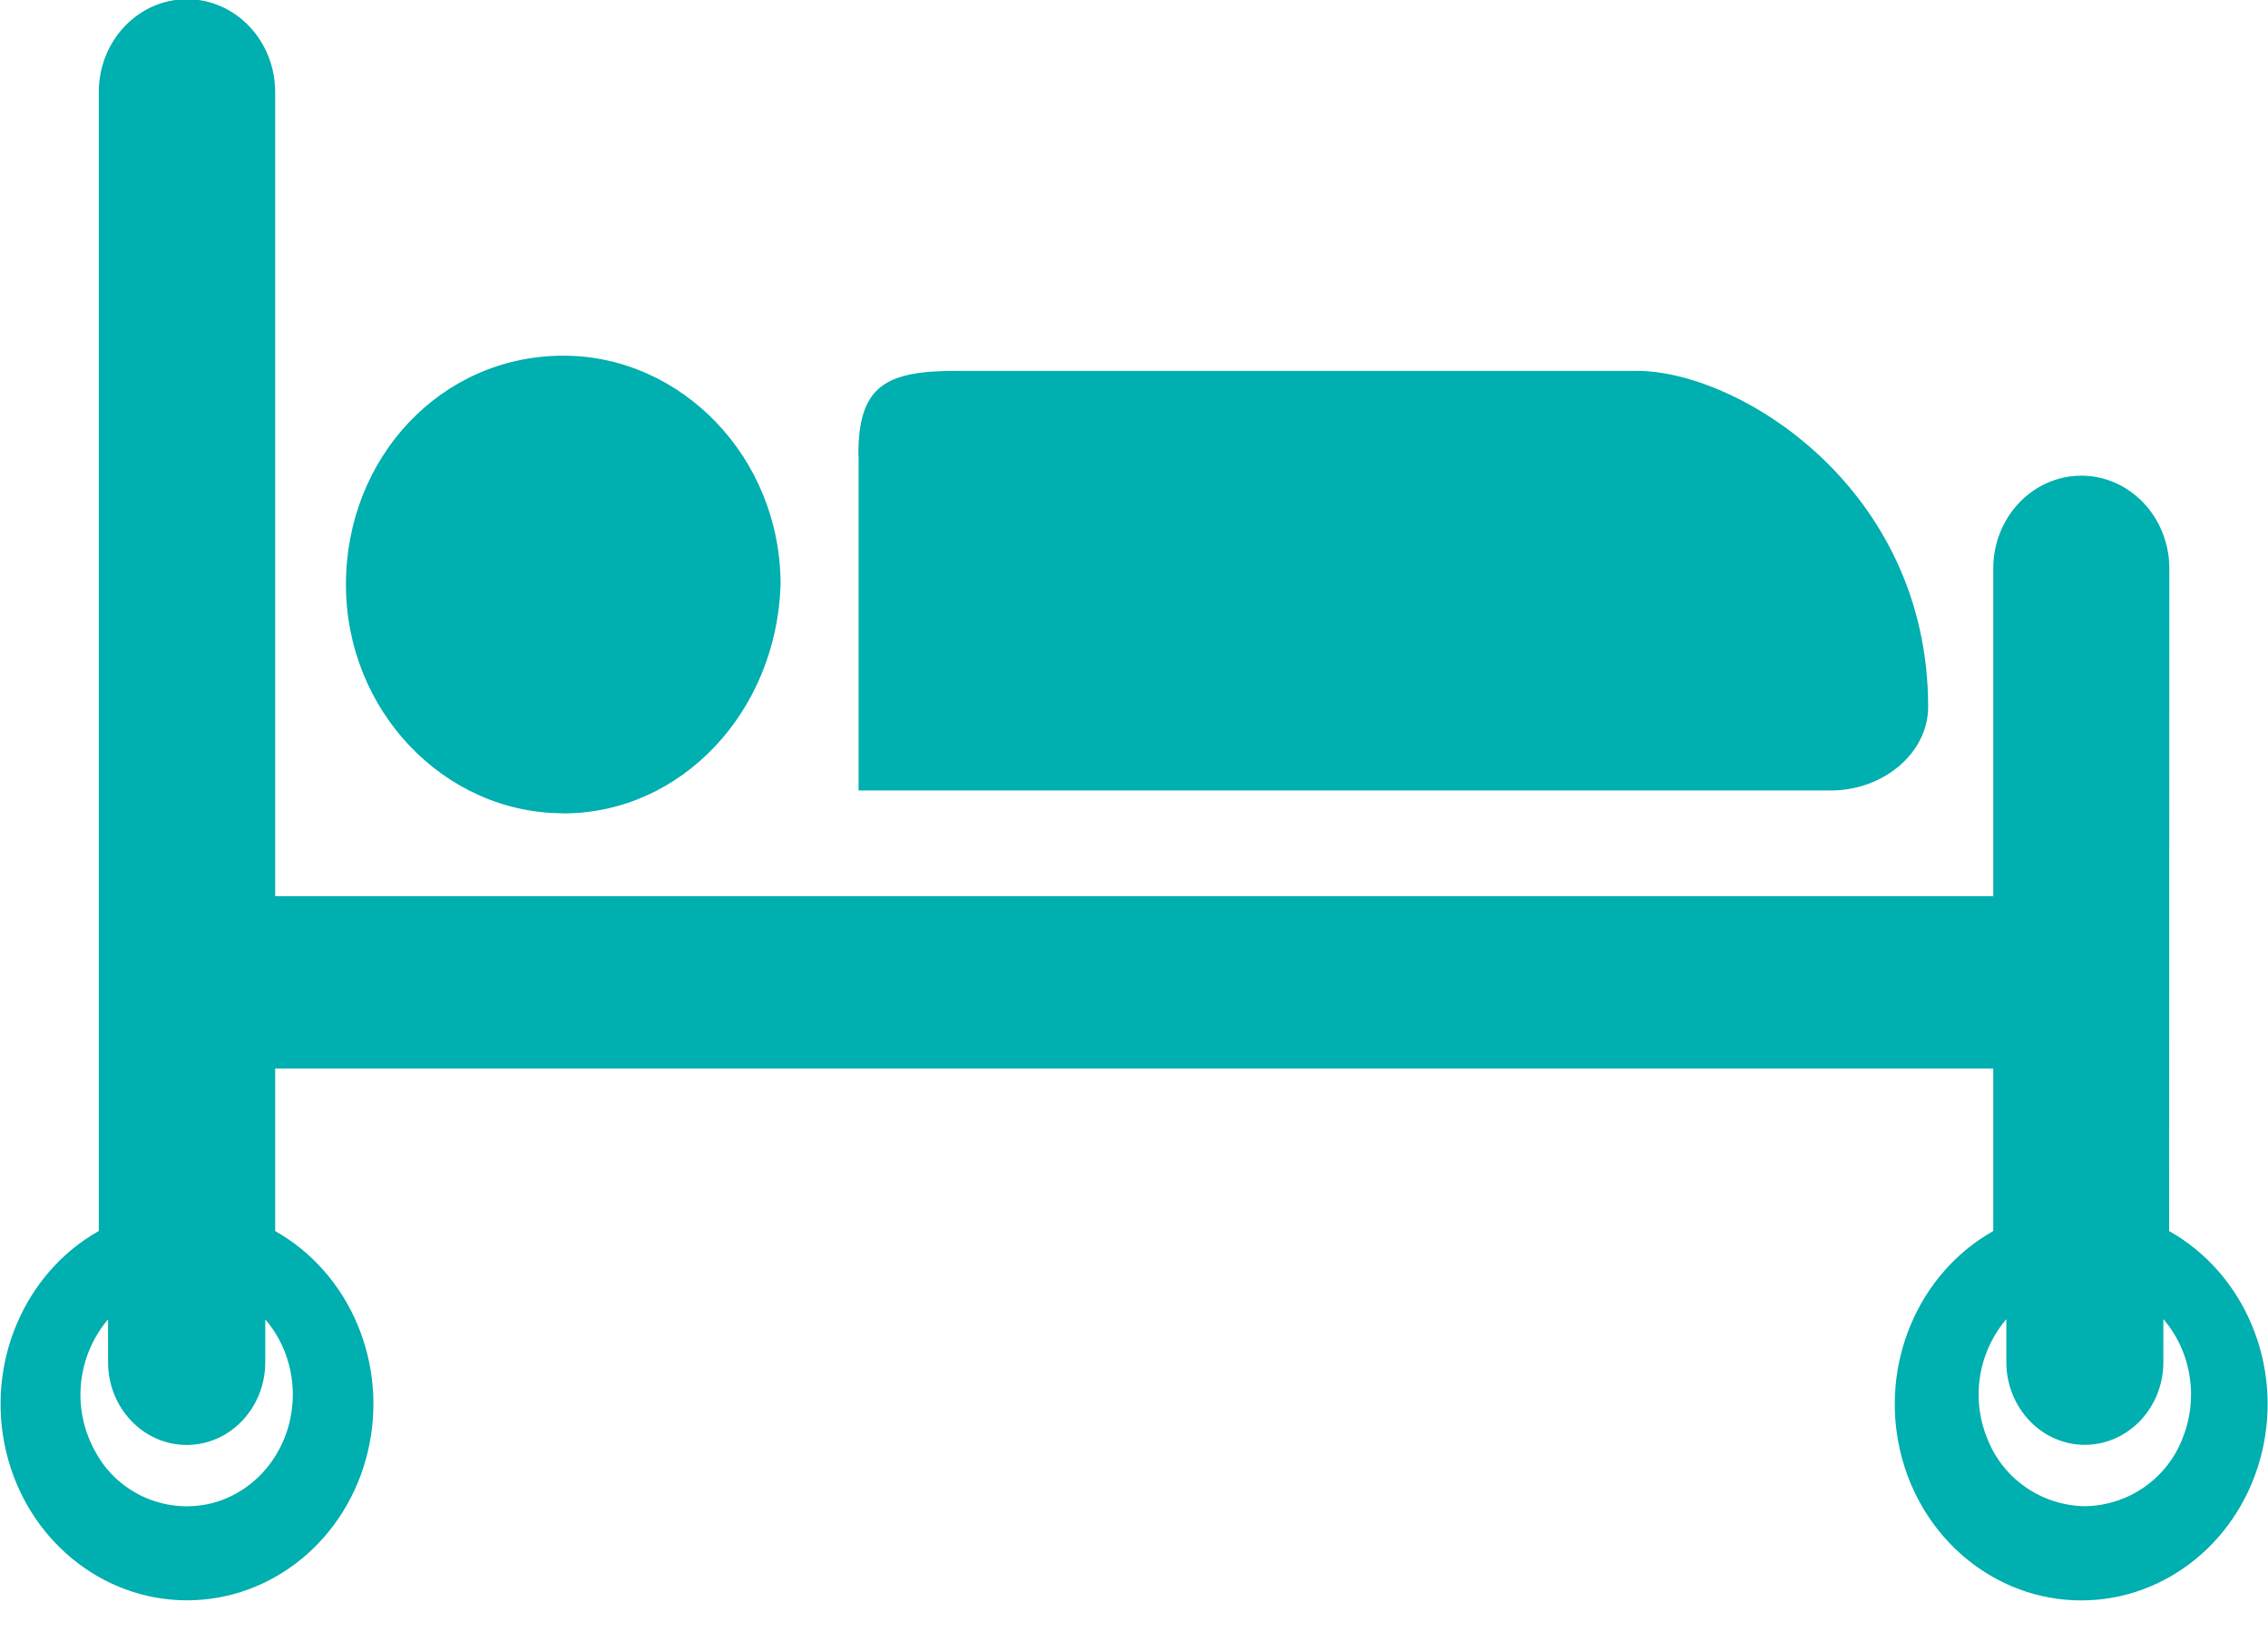 <svg width="123" height="89" xmlns="http://www.w3.org/2000/svg" xmlns:xlink="http://www.w3.org/1999/xlink" xml:space="preserve" overflow="hidden"><g transform="translate(-495 -382)"><path d="M117.063 30.816C117.052 28.074 114.954 25.849 112.357 25.843 109.759 25.843 107.646 28.068 107.64 30.816L107.64 48.65 14.746 48.65 14.746 4.99C14.746 2.236 12.632 0 10.029 0 7.42 0 5.307 2.236 5.307 4.99L5.307 66.789C1.246 69.081-0.812 73.998 0.3 78.721 1.413 83.438 5.429 86.753 10.029 86.753 14.629 86.753 18.64 83.443 19.752 78.721 20.87 73.998 18.807 69.081 14.746 66.794L14.746 57.906 107.64 57.906 107.64 66.794C103.579 69.075 101.504 73.998 102.617 78.721 103.729 83.443 107.746 86.758 112.351 86.758 116.952 86.758 120.962 83.443 122.074 78.721 123.187 73.992 121.118 69.081 117.052 66.794L117.063 30.816ZM46.336 24.653C46.336 20.971 47.765 20.159 51.564 20.159L88.349 20.159C93.823 20.159 104.035 26.489 104.035 38.342 104.035 40.79 101.666 42.831 98.806 42.831L46.347 42.831 46.347 24.653ZM30.355 44.066C23.969 44.066 18.657 38.548 18.657 31.701 18.657 24.859 23.763 19.335 30.355 19.335 36.735 19.335 42.047 24.853 42.047 31.701 41.841 38.548 36.735 44.072 30.355 44.072ZM11.559 81.524C9.022 82.244 6.325 81.112 5.062 78.798 3.72 76.436 4.019 73.484 5.807 71.439L5.807 73.881C5.807 76.329 7.687 78.326 10.012 78.326 12.332 78.326 14.212 76.334 14.212 73.876L14.212 71.445C15.225 72.574 15.786 74.076 15.786 75.633 15.786 78.381 14.062 80.784 11.559 81.524ZM107.234 78.042C106.321 75.805 106.752 73.244 108.346 71.428L108.346 73.887C108.352 76.334 110.237 78.32 112.546 78.32 114.86 78.314 116.734 76.334 116.74 73.887L116.74 71.428C118.326 73.203 118.765 75.8 117.853 78.047 117.002 80.244 114.901 81.704 112.546 81.735 110.188 81.702 108.086 80.241 107.234 78.042Z" stroke="#00AEAE" stroke-width="0.087" fill="#00AFAF" transform="matrix(1.004 0 0 1 495.074 382)"/></g></svg>